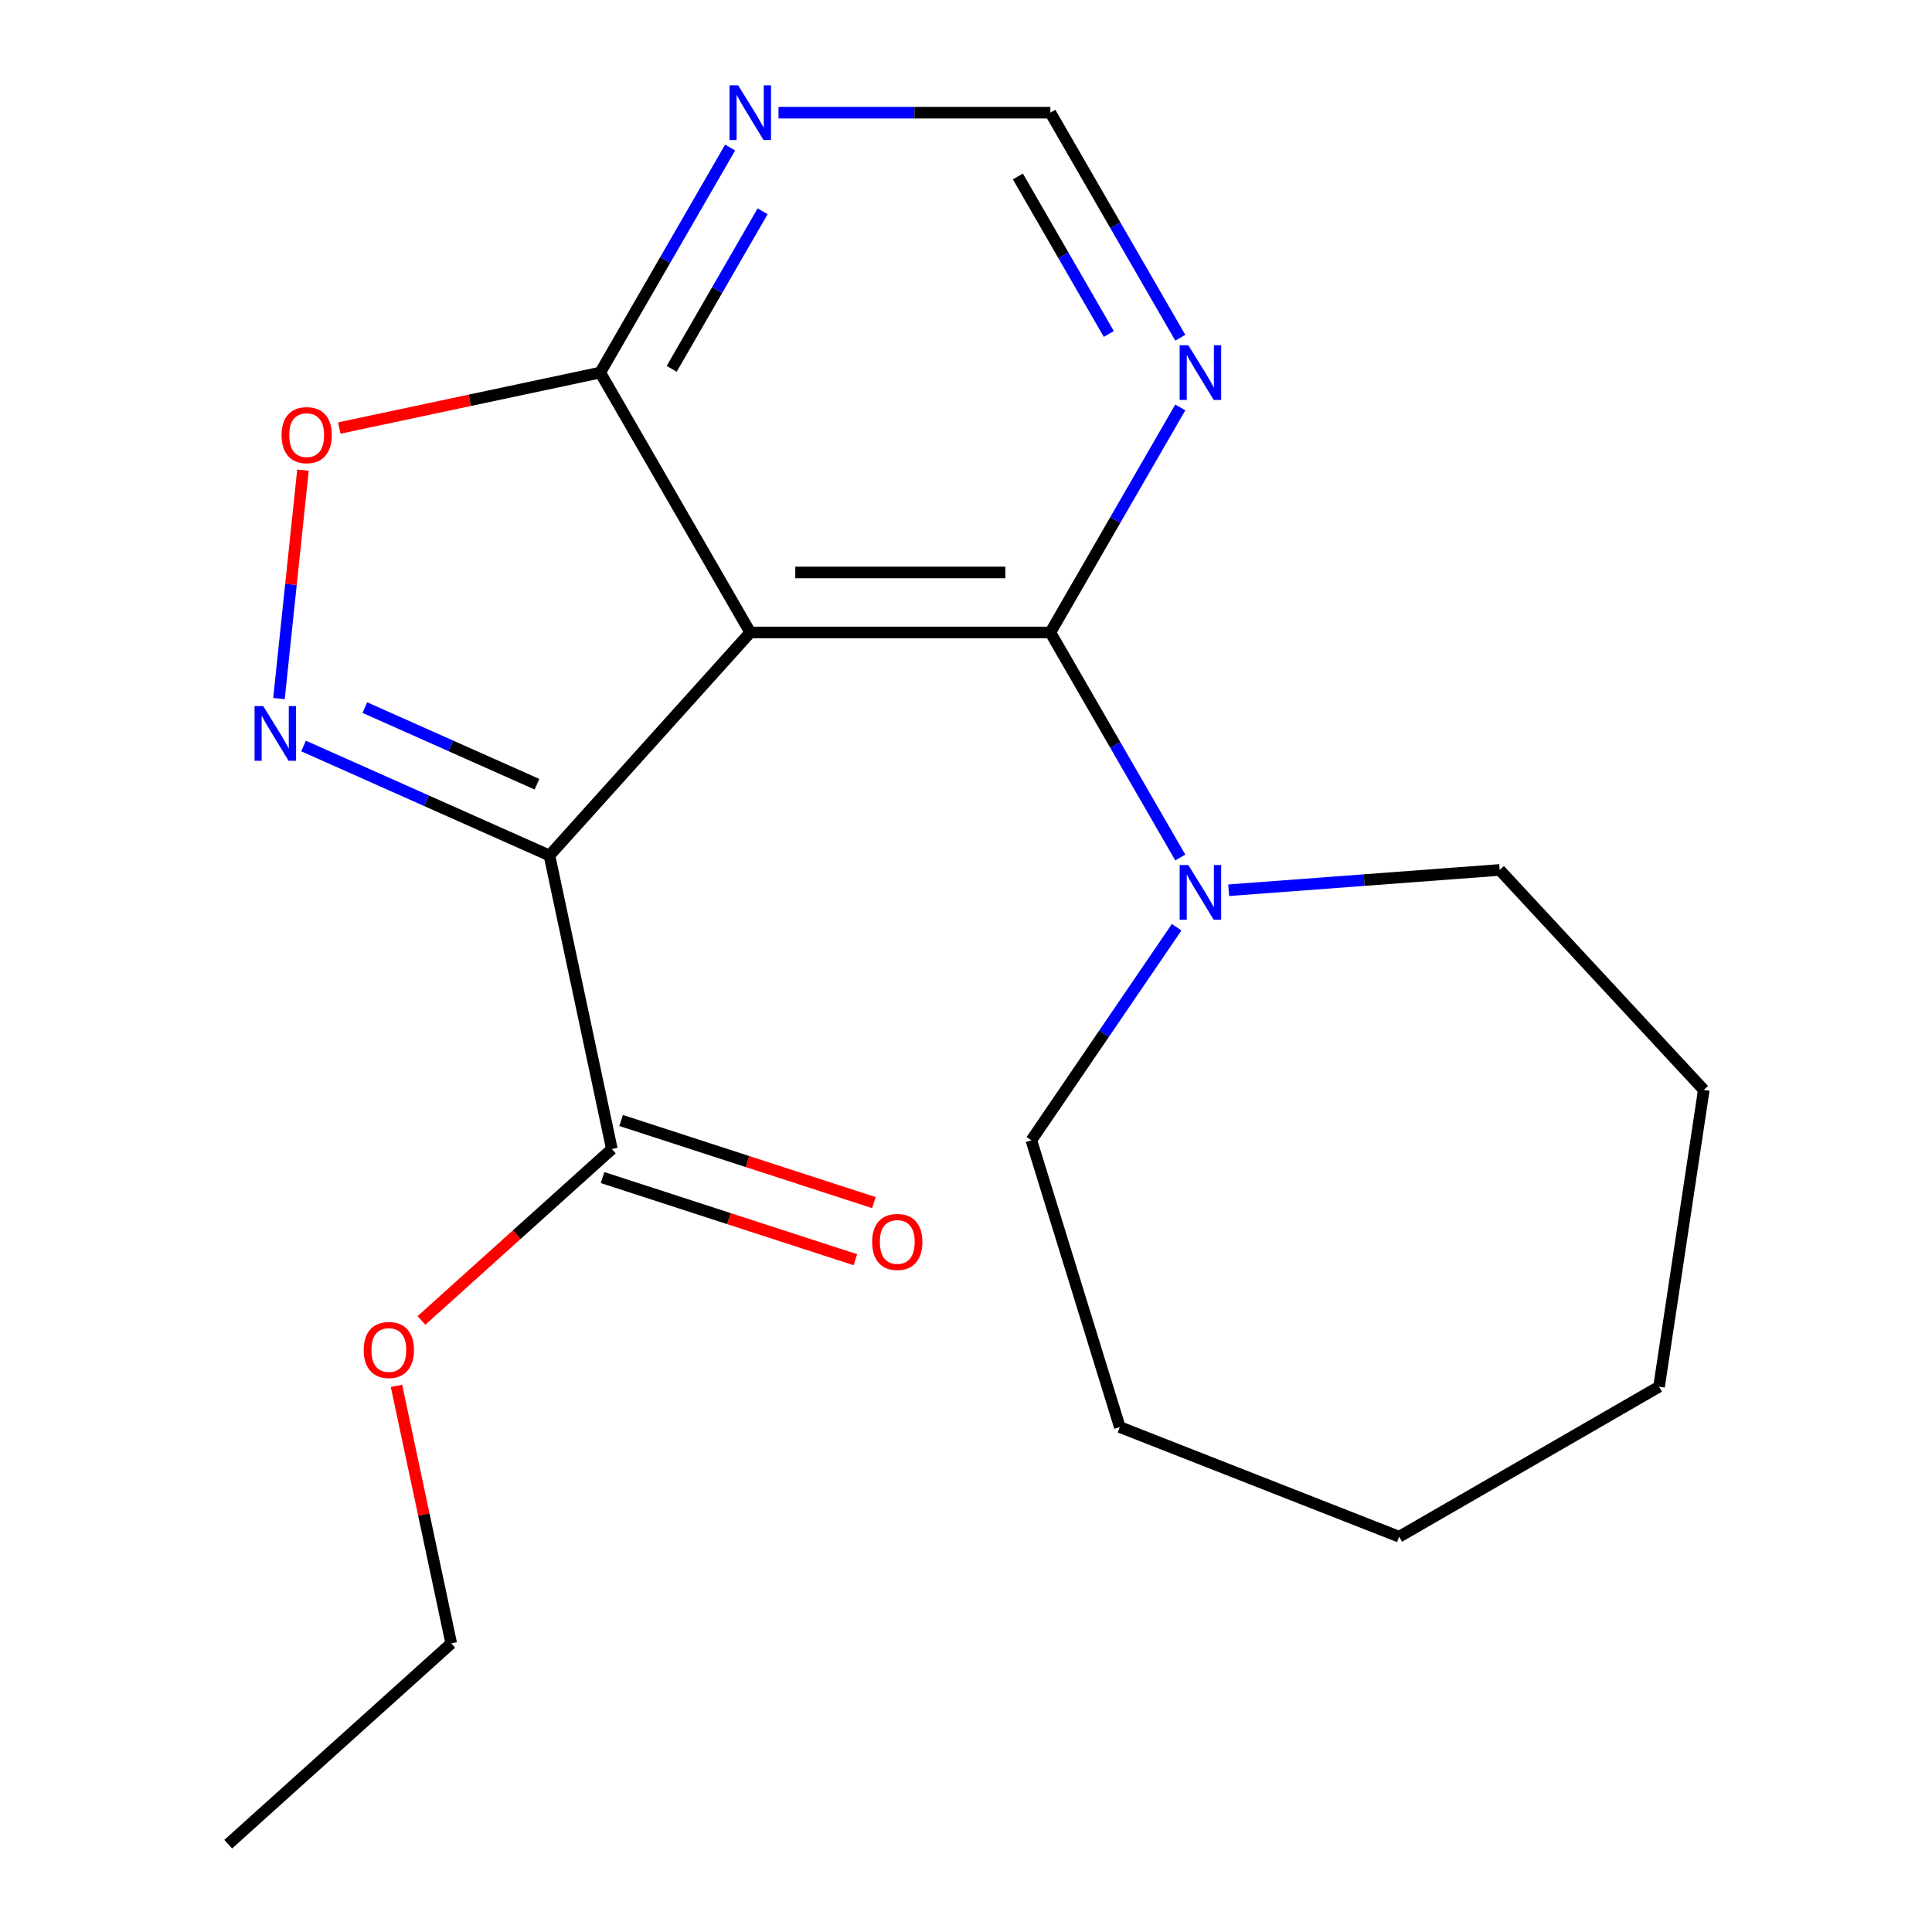 <?xml version='1.0' encoding='iso-8859-1'?>
<svg version='1.1' baseProfile='full'
              xmlns='http://www.w3.org/2000/svg'
                      xmlns:rdkit='http://www.rdkit.org/xml'
                      xmlns:xlink='http://www.w3.org/1999/xlink'
                  xml:space='preserve'
width='1000px' height='1000px' viewBox='0 0 1000 1000'>
<!-- END OF HEADER -->
<rect style='opacity:1.0;fill:#FFFFFF;stroke:none' width='1000' height='1000' x='0' y='0'> </rect>
<path class='bond-0' d='M 284.398,442.799 L 388.334,327.366' style='fill:none;fill-rule:evenodd;stroke:#000000;stroke-width:6px;stroke-linecap:butt;stroke-linejoin:miter;stroke-opacity:1' />
<path class='bond-1' d='M 284.398,442.799 L 220.758,414.465' style='fill:none;fill-rule:evenodd;stroke:#000000;stroke-width:6px;stroke-linecap:butt;stroke-linejoin:miter;stroke-opacity:1' />
<path class='bond-1' d='M 220.758,414.465 L 157.119,386.131' style='fill:none;fill-rule:evenodd;stroke:#0000FF;stroke-width:6px;stroke-linecap:butt;stroke-linejoin:miter;stroke-opacity:1' />
<path class='bond-1' d='M 277.942,405.918 L 233.394,386.085' style='fill:none;fill-rule:evenodd;stroke:#000000;stroke-width:6px;stroke-linecap:butt;stroke-linejoin:miter;stroke-opacity:1' />
<path class='bond-1' d='M 233.394,386.085 L 188.847,366.251' style='fill:none;fill-rule:evenodd;stroke:#0000FF;stroke-width:6px;stroke-linecap:butt;stroke-linejoin:miter;stroke-opacity:1' />
<path class='bond-6' d='M 284.398,442.799 L 316.693,594.736' style='fill:none;fill-rule:evenodd;stroke:#000000;stroke-width:6px;stroke-linecap:butt;stroke-linejoin:miter;stroke-opacity:1' />
<path class='bond-2' d='M 388.334,327.366 L 543.665,327.366' style='fill:none;fill-rule:evenodd;stroke:#000000;stroke-width:6px;stroke-linecap:butt;stroke-linejoin:miter;stroke-opacity:1' />
<path class='bond-2' d='M 411.634,296.3 L 520.365,296.3' style='fill:none;fill-rule:evenodd;stroke:#000000;stroke-width:6px;stroke-linecap:butt;stroke-linejoin:miter;stroke-opacity:1' />
<path class='bond-3' d='M 388.334,327.366 L 310.669,192.845' style='fill:none;fill-rule:evenodd;stroke:#000000;stroke-width:6px;stroke-linecap:butt;stroke-linejoin:miter;stroke-opacity:1' />
<path class='bond-4' d='M 144.392,361.577 L 150.606,302.454' style='fill:none;fill-rule:evenodd;stroke:#0000FF;stroke-width:6px;stroke-linecap:butt;stroke-linejoin:miter;stroke-opacity:1' />
<path class='bond-4' d='M 150.606,302.454 L 156.82,243.33' style='fill:none;fill-rule:evenodd;stroke:#FF0000;stroke-width:6px;stroke-linecap:butt;stroke-linejoin:miter;stroke-opacity:1' />
<path class='bond-5' d='M 543.665,327.366 L 577.289,385.604' style='fill:none;fill-rule:evenodd;stroke:#000000;stroke-width:6px;stroke-linecap:butt;stroke-linejoin:miter;stroke-opacity:1' />
<path class='bond-5' d='M 577.289,385.604 L 610.913,443.843' style='fill:none;fill-rule:evenodd;stroke:#0000FF;stroke-width:6px;stroke-linecap:butt;stroke-linejoin:miter;stroke-opacity:1' />
<path class='bond-7' d='M 543.665,327.366 L 577.289,269.127' style='fill:none;fill-rule:evenodd;stroke:#000000;stroke-width:6px;stroke-linecap:butt;stroke-linejoin:miter;stroke-opacity:1' />
<path class='bond-7' d='M 577.289,269.127 L 610.913,210.888' style='fill:none;fill-rule:evenodd;stroke:#0000FF;stroke-width:6px;stroke-linecap:butt;stroke-linejoin:miter;stroke-opacity:1' />
<path class='bond-8' d='M 310.669,192.845 L 344.293,134.607' style='fill:none;fill-rule:evenodd;stroke:#000000;stroke-width:6px;stroke-linecap:butt;stroke-linejoin:miter;stroke-opacity:1' />
<path class='bond-8' d='M 344.293,134.607 L 377.917,76.368' style='fill:none;fill-rule:evenodd;stroke:#0000FF;stroke-width:6px;stroke-linecap:butt;stroke-linejoin:miter;stroke-opacity:1' />
<path class='bond-8' d='M 347.66,190.907 L 371.197,150.14' style='fill:none;fill-rule:evenodd;stroke:#000000;stroke-width:6px;stroke-linecap:butt;stroke-linejoin:miter;stroke-opacity:1' />
<path class='bond-8' d='M 371.197,150.14 L 394.734,109.373' style='fill:none;fill-rule:evenodd;stroke:#0000FF;stroke-width:6px;stroke-linecap:butt;stroke-linejoin:miter;stroke-opacity:1' />
<path class='bond-20' d='M 310.669,192.845 L 243.142,207.198' style='fill:none;fill-rule:evenodd;stroke:#000000;stroke-width:6px;stroke-linecap:butt;stroke-linejoin:miter;stroke-opacity:1' />
<path class='bond-20' d='M 243.142,207.198 L 175.615,221.552' style='fill:none;fill-rule:evenodd;stroke:#FF0000;stroke-width:6px;stroke-linecap:butt;stroke-linejoin:miter;stroke-opacity:1' />
<path class='bond-12' d='M 635.954,460.79 L 706.09,455.534' style='fill:none;fill-rule:evenodd;stroke:#0000FF;stroke-width:6px;stroke-linecap:butt;stroke-linejoin:miter;stroke-opacity:1' />
<path class='bond-12' d='M 706.09,455.534 L 776.227,450.278' style='fill:none;fill-rule:evenodd;stroke:#000000;stroke-width:6px;stroke-linecap:butt;stroke-linejoin:miter;stroke-opacity:1' />
<path class='bond-13' d='M 609.029,479.929 L 571.429,535.078' style='fill:none;fill-rule:evenodd;stroke:#0000FF;stroke-width:6px;stroke-linecap:butt;stroke-linejoin:miter;stroke-opacity:1' />
<path class='bond-13' d='M 571.429,535.078 L 533.83,590.227' style='fill:none;fill-rule:evenodd;stroke:#000000;stroke-width:6px;stroke-linecap:butt;stroke-linejoin:miter;stroke-opacity:1' />
<path class='bond-10' d='M 311.893,609.508 L 377.315,630.766' style='fill:none;fill-rule:evenodd;stroke:#000000;stroke-width:6px;stroke-linecap:butt;stroke-linejoin:miter;stroke-opacity:1' />
<path class='bond-10' d='M 377.315,630.766 L 442.738,652.023' style='fill:none;fill-rule:evenodd;stroke:#FF0000;stroke-width:6px;stroke-linecap:butt;stroke-linejoin:miter;stroke-opacity:1' />
<path class='bond-10' d='M 321.493,579.963 L 386.915,601.22' style='fill:none;fill-rule:evenodd;stroke:#000000;stroke-width:6px;stroke-linecap:butt;stroke-linejoin:miter;stroke-opacity:1' />
<path class='bond-10' d='M 386.915,601.22 L 452.338,622.477' style='fill:none;fill-rule:evenodd;stroke:#FF0000;stroke-width:6px;stroke-linecap:butt;stroke-linejoin:miter;stroke-opacity:1' />
<path class='bond-11' d='M 316.693,594.736 L 267.418,639.103' style='fill:none;fill-rule:evenodd;stroke:#000000;stroke-width:6px;stroke-linecap:butt;stroke-linejoin:miter;stroke-opacity:1' />
<path class='bond-11' d='M 267.418,639.103 L 218.143,683.47' style='fill:none;fill-rule:evenodd;stroke:#FF0000;stroke-width:6px;stroke-linecap:butt;stroke-linejoin:miter;stroke-opacity:1' />
<path class='bond-21' d='M 610.913,174.802 L 577.289,116.563' style='fill:none;fill-rule:evenodd;stroke:#0000FF;stroke-width:6px;stroke-linecap:butt;stroke-linejoin:miter;stroke-opacity:1' />
<path class='bond-21' d='M 577.289,116.563 L 543.665,58.325' style='fill:none;fill-rule:evenodd;stroke:#000000;stroke-width:6px;stroke-linecap:butt;stroke-linejoin:miter;stroke-opacity:1' />
<path class='bond-21' d='M 573.922,172.863 L 550.385,132.096' style='fill:none;fill-rule:evenodd;stroke:#0000FF;stroke-width:6px;stroke-linecap:butt;stroke-linejoin:miter;stroke-opacity:1' />
<path class='bond-21' d='M 550.385,132.096 L 526.848,91.329' style='fill:none;fill-rule:evenodd;stroke:#000000;stroke-width:6px;stroke-linecap:butt;stroke-linejoin:miter;stroke-opacity:1' />
<path class='bond-9' d='M 402.957,58.325 L 473.311,58.325' style='fill:none;fill-rule:evenodd;stroke:#0000FF;stroke-width:6px;stroke-linecap:butt;stroke-linejoin:miter;stroke-opacity:1' />
<path class='bond-9' d='M 473.311,58.325 L 543.665,58.325' style='fill:none;fill-rule:evenodd;stroke:#000000;stroke-width:6px;stroke-linecap:butt;stroke-linejoin:miter;stroke-opacity:1' />
<path class='bond-14' d='M 205.222,717.316 L 219.388,783.962' style='fill:none;fill-rule:evenodd;stroke:#FF0000;stroke-width:6px;stroke-linecap:butt;stroke-linejoin:miter;stroke-opacity:1' />
<path class='bond-14' d='M 219.388,783.962 L 233.554,850.609' style='fill:none;fill-rule:evenodd;stroke:#000000;stroke-width:6px;stroke-linecap:butt;stroke-linejoin:miter;stroke-opacity:1' />
<path class='bond-16' d='M 776.227,450.278 L 881.879,564.144' style='fill:none;fill-rule:evenodd;stroke:#000000;stroke-width:6px;stroke-linecap:butt;stroke-linejoin:miter;stroke-opacity:1' />
<path class='bond-15' d='M 533.83,590.227 L 579.614,738.657' style='fill:none;fill-rule:evenodd;stroke:#000000;stroke-width:6px;stroke-linecap:butt;stroke-linejoin:miter;stroke-opacity:1' />
<path class='bond-17' d='M 233.554,850.609 L 118.121,954.545' style='fill:none;fill-rule:evenodd;stroke:#000000;stroke-width:6px;stroke-linecap:butt;stroke-linejoin:miter;stroke-opacity:1' />
<path class='bond-19' d='M 579.614,738.657 L 724.208,795.405' style='fill:none;fill-rule:evenodd;stroke:#000000;stroke-width:6px;stroke-linecap:butt;stroke-linejoin:miter;stroke-opacity:1' />
<path class='bond-18' d='M 881.879,564.144 L 858.728,717.74' style='fill:none;fill-rule:evenodd;stroke:#000000;stroke-width:6px;stroke-linecap:butt;stroke-linejoin:miter;stroke-opacity:1' />
<path class='bond-22' d='M 858.728,717.74 L 724.208,795.405' style='fill:none;fill-rule:evenodd;stroke:#000000;stroke-width:6px;stroke-linecap:butt;stroke-linejoin:miter;stroke-opacity:1' />
<path  class='atom-2' d='M 136.236 365.46
L 145.516 380.46
Q 146.436 381.94, 147.916 384.62
Q 149.396 387.3, 149.476 387.46
L 149.476 365.46
L 153.236 365.46
L 153.236 393.78
L 149.356 393.78
L 139.396 377.38
Q 138.236 375.46, 136.996 373.26
Q 135.796 371.06, 135.436 370.38
L 135.436 393.78
L 131.756 393.78
L 131.756 365.46
L 136.236 365.46
' fill='#0000FF'/>
<path  class='atom-5' d='M 145.732 225.22
Q 145.732 218.42, 149.092 214.62
Q 152.452 210.82, 158.732 210.82
Q 165.012 210.82, 168.372 214.62
Q 171.732 218.42, 171.732 225.22
Q 171.732 232.1, 168.332 236.02
Q 164.932 239.9, 158.732 239.9
Q 152.492 239.9, 149.092 236.02
Q 145.732 232.14, 145.732 225.22
M 158.732 236.7
Q 163.052 236.7, 165.372 233.82
Q 167.732 230.9, 167.732 225.22
Q 167.732 219.66, 165.372 216.86
Q 163.052 214.02, 158.732 214.02
Q 154.412 214.02, 152.052 216.82
Q 149.732 219.62, 149.732 225.22
Q 149.732 230.94, 152.052 233.82
Q 154.412 236.7, 158.732 236.7
' fill='#FF0000'/>
<path  class='atom-6' d='M 615.071 447.726
L 624.351 462.726
Q 625.271 464.206, 626.751 466.886
Q 628.231 469.566, 628.311 469.726
L 628.311 447.726
L 632.071 447.726
L 632.071 476.046
L 628.191 476.046
L 618.231 459.646
Q 617.071 457.726, 615.831 455.526
Q 614.631 453.326, 614.271 452.646
L 614.271 476.046
L 610.591 476.046
L 610.591 447.726
L 615.071 447.726
' fill='#0000FF'/>
<path  class='atom-8' d='M 615.071 178.685
L 624.351 193.685
Q 625.271 195.165, 626.751 197.845
Q 628.231 200.525, 628.311 200.685
L 628.311 178.685
L 632.071 178.685
L 632.071 207.005
L 628.191 207.005
L 618.231 190.605
Q 617.071 188.685, 615.831 186.485
Q 614.631 184.285, 614.271 183.605
L 614.271 207.005
L 610.591 207.005
L 610.591 178.685
L 615.071 178.685
' fill='#0000FF'/>
<path  class='atom-9' d='M 382.074 44.165
L 391.354 59.165
Q 392.274 60.645, 393.754 63.325
Q 395.234 66.005, 395.314 66.165
L 395.314 44.165
L 399.074 44.165
L 399.074 72.485
L 395.194 72.485
L 385.234 56.085
Q 384.074 54.165, 382.834 51.965
Q 381.634 49.765, 381.274 49.085
L 381.274 72.485
L 377.594 72.485
L 377.594 44.165
L 382.074 44.165
' fill='#0000FF'/>
<path  class='atom-11' d='M 451.421 642.815
Q 451.421 636.015, 454.781 632.215
Q 458.141 628.415, 464.421 628.415
Q 470.701 628.415, 474.061 632.215
Q 477.421 636.015, 477.421 642.815
Q 477.421 649.695, 474.021 653.615
Q 470.621 657.495, 464.421 657.495
Q 458.181 657.495, 454.781 653.615
Q 451.421 649.735, 451.421 642.815
M 464.421 654.295
Q 468.741 654.295, 471.061 651.415
Q 473.421 648.495, 473.421 642.815
Q 473.421 637.255, 471.061 634.455
Q 468.741 631.615, 464.421 631.615
Q 460.101 631.615, 457.741 634.415
Q 455.421 637.215, 455.421 642.815
Q 455.421 648.535, 457.741 651.415
Q 460.101 654.295, 464.421 654.295
' fill='#FF0000'/>
<path  class='atom-12' d='M 188.259 698.752
Q 188.259 691.952, 191.619 688.152
Q 194.979 684.352, 201.259 684.352
Q 207.539 684.352, 210.899 688.152
Q 214.259 691.952, 214.259 698.752
Q 214.259 705.632, 210.859 709.552
Q 207.459 713.432, 201.259 713.432
Q 195.019 713.432, 191.619 709.552
Q 188.259 705.672, 188.259 698.752
M 201.259 710.232
Q 205.579 710.232, 207.899 707.352
Q 210.259 704.432, 210.259 698.752
Q 210.259 693.192, 207.899 690.392
Q 205.579 687.552, 201.259 687.552
Q 196.939 687.552, 194.579 690.352
Q 192.259 693.152, 192.259 698.752
Q 192.259 704.472, 194.579 707.352
Q 196.939 710.232, 201.259 710.232
' fill='#FF0000'/>
</svg>
